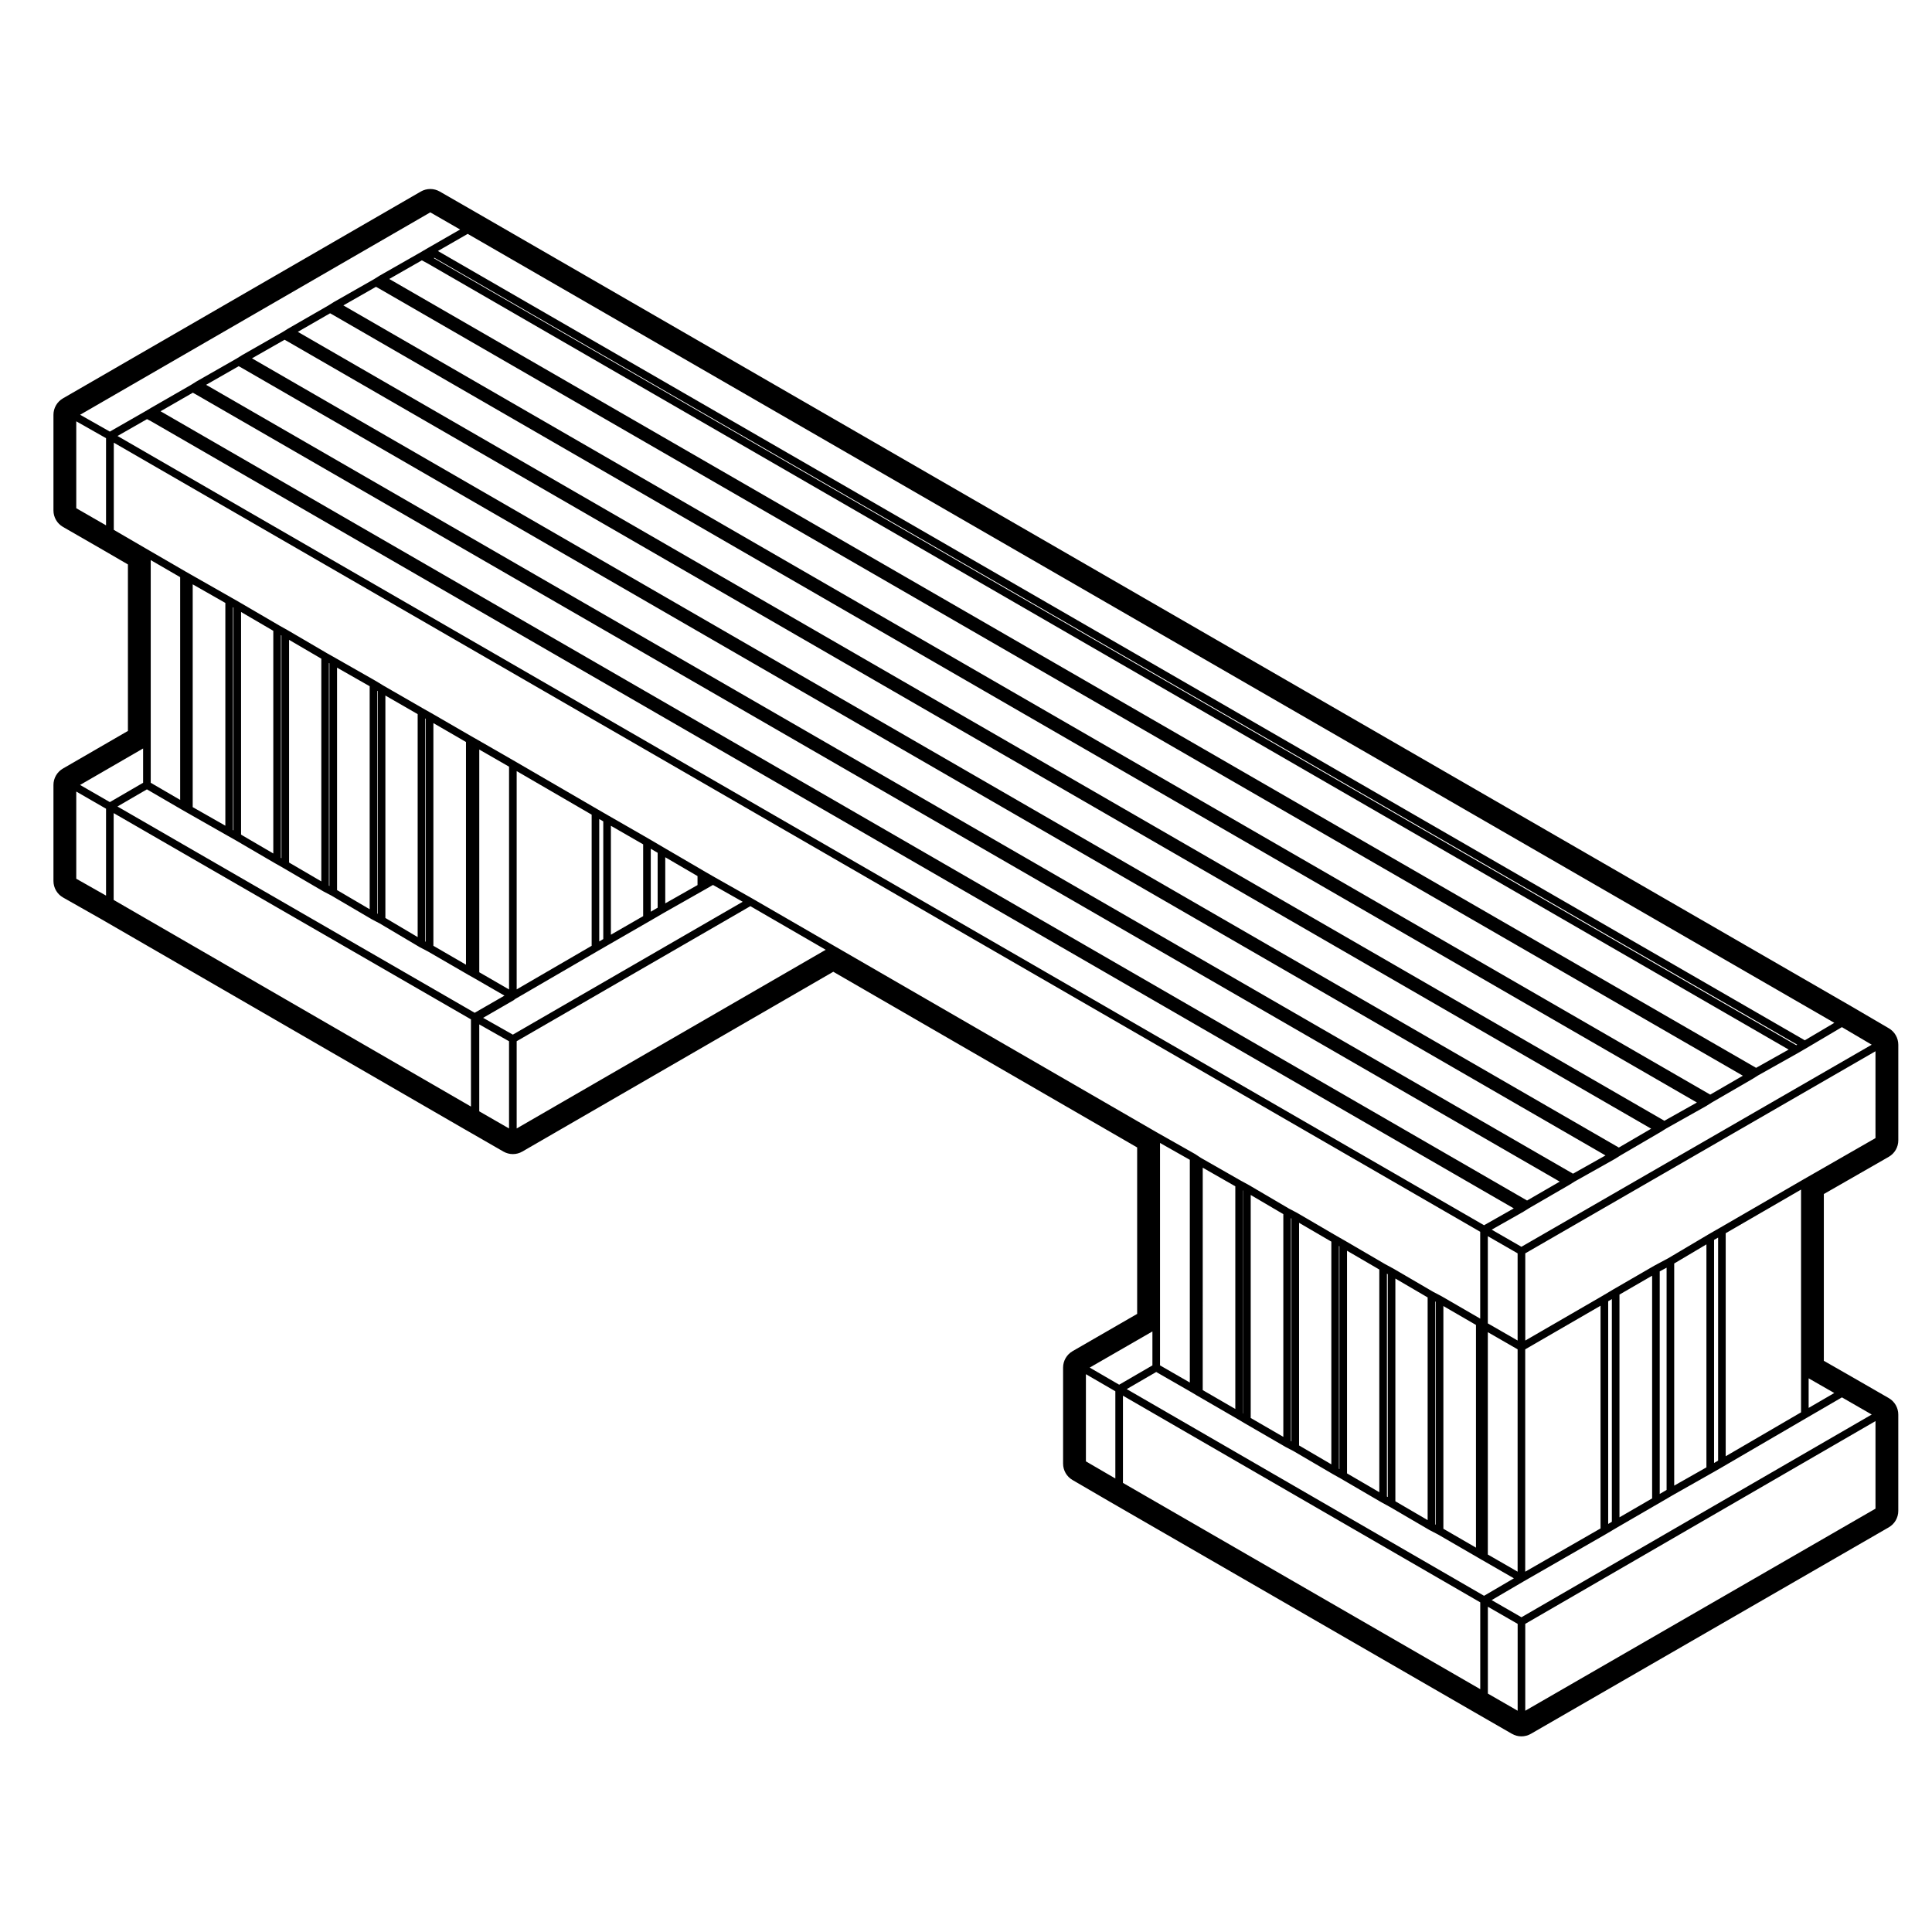 <?xml version="1.0" encoding="UTF-8"?>
<!-- Uploaded to: ICON Repo, www.svgrepo.com, Generator: ICON Repo Mixer Tools -->
<svg fill="#000000" width="800px" height="800px" version="1.1" viewBox="144 144 512 512" xmlns="http://www.w3.org/2000/svg">
 <path d="m644.57 416.51-9.914-5.801-364.19-210.24-9.922-5.707c-0.777-0.449-1.648-0.672-2.516-0.672-0.871 0-1.742 0.227-2.519 0.676l-94.828 54.805c-1.559 0.902-2.516 2.562-2.516 4.363v25.336c0 1.805 0.961 3.465 2.523 4.367l9.91 5.703 7.301 4.242v44.125l-17.215 9.961c-1.562 0.902-2.519 2.562-2.519 4.363v25.438c0 1.812 0.977 3.488 2.555 4.383l9.91 5.613 96.664 55.898c0.09 0.055 0.188 0.105 0.277 0.152l9.828 5.656c0.777 0.449 1.648 0.676 2.516 0.676 0.871 0 1.742-0.227 2.519-0.68l82.395-47.641 80.527 46.559v44.113l-17.109 9.871c-1.559 0.902-2.519 2.562-2.519 4.363v25.434c0 1.793 0.953 3.457 2.504 4.352l9.812 5.715 96.715 55.836 9.914 5.707c0.777 0.449 1.648 0.676 2.516 0.676 0.867 0 1.742-0.227 2.519-0.676l94.832-54.715c1.562-0.902 2.523-2.562 2.523-4.363v-25.527c0-1.797-0.961-3.465-2.527-4.367l-9.914-5.707-7.289-4.168v-44.195l17.199-9.859c1.566-0.898 2.535-2.562 2.535-4.367v-25.336c-0.004-1.801-0.953-3.453-2.5-4.359zm-4.547 4.348-92.832 53.551-7.875-4.535 8.375-4.742c0.004-0.004 0.004-0.012 0.012-0.012 0.012-0.004 0.02-0.004 0.023-0.012l1.508-0.938v-0.004l10.625-6.152c0.012-0.004 0.012-0.012 0.012-0.016 0.012-0.004 0.02 0 0.023-0.004l1.445-0.906c0.004-0.004 0.004-0.004 0.012-0.004l10.656-5.984c0.012-0.004 0.012-0.016 0.016-0.023 0.012 0 0.02 0 0.031-0.004l1.461-0.922h0.004l10.57-6.172c0.004 0 0.004-0.004 0.012-0.012 0.004-0.004 0.016 0 0.02-0.004l1.477-0.926 10.637-5.969c0.012-0.004 0.012-0.016 0.02-0.02 0.004-0.004 0.016-0.004 0.023-0.012l1.473-0.926 10.652-6.168c0.004 0 0.004-0.004 0.004-0.012 0.012-0.004 0.02 0 0.023-0.004l1.477-0.926 10.641-5.977c0.004 0 0.004-0.004 0.012-0.012h0.012l2.242-1.305s0-0.004 0.004-0.004l9.305-5.5zm-91.824 80.727 19.961-11.551v59.016l-19.961 11.465zm69.809-79.438-8.625 4.84-362.23-209.06 8.645-4.934 1.734 0.938zm-358.97-209.68v-0.195l361.24 208.58-0.238 0.137zm346.84 216.61-8.652 5.008-362.23-209.15 8.645-4.926 0.984 0.551zm-12.18 7.102-8.621 4.836-362.15-209.07 8.555-4.922 0.984 0.555zm-12.121 6.938-8.57 4.996-362.23-209.15 8.637-4.922 1.004 0.559zm-12.102 7.086-8.613 4.836-362.24-209.06 8.637-4.934 0.992 0.555zm-12.133 6.938-8.652 5.008-362.14-209.16 8.555-4.918 0.988 0.555zm-12.176 7.094-7.875 4.465-362.15-209.16 7.82-4.465 1.098 0.574zm-6.875 32.809 7.891 4.539v58.926l-7.891-4.543zm0-2.332v-23.105l7.891 4.539v23.105zm91.824-79.648-7.824 4.625-362.24-209.17 7.894-4.539zm-458.01-131.84-7.894-4.539v-23.031l7.891 4.469v23.102zm-6.871-29.309 92.801-53.637 7.894 4.543-8.398 4.828h-0.004l-2.246 1.316-10.652 6.07c-0.004 0.004-0.004 0.016-0.016 0.016-0.004 0.004-0.016 0-0.02 0.004l-1.473 0.926-10.652 6.066c-0.004 0.004-0.004 0.016-0.016 0.02h-0.02l-1.473 0.922-10.559 6.074c-0.004 0-0.004 0.012-0.012 0.016h-0.02l-1.465 0.91-10.656 6.074c-0.004 0.004-0.004 0.012-0.012 0.016h-0.02l-1.473 0.918-10.656 6.082c-0.004 0.004-0.004 0.012-0.012 0.016-0.004 0.004-0.016 0-0.02 0.004l-1.5 0.938-10.531 6.055v0.004h-0.004l-1.578 0.934-9.336 5.348zm6.871 127.43-7.894-4.473v-23.105l7.891 4.551v23.027zm-6.887-29.328 16.707-9.664v9.09l-8.816 5.125zm103.59 85.23-94.688-54.758v-23.008l94.688 54.66zm-93.684-79.52 7.809-4.539 9.309 5.414h0.004v0.004l1.309 0.746 10.672 6.074s0.004 0 0.012 0.004l2.121 1.195s0 0.004 0.004 0.004l10.566 6.172s0.004 0 0.012 0.004l2.141 1.215v0.004l10.566 6.172c0.012 0.004 0.02 0.004 0.031 0.012 0.004 0 0.004 0.012 0.012 0.016l2.133 1.113 10.641 6.246c0.004 0.004 0.02 0 0.023 0.012 0.004 0 0.004 0.012 0.016 0.016l2.144 1.125h0.004l10.52 6.238c0.012 0.004 0.02 0.004 0.031 0.012 0.012 0.004 0.012 0.016 0.016 0.02l2.156 1.125h0.004l10.609 6.144h0.004c0.004 0.004 0.004 0.012 0.004 0.012l1.5 0.84h0.004l8.188 4.727-7.894 4.543zm8.82-6.285v-59.012l7.801 4.523v59.027zm11.125 6.453v-59.039l8.652 4.926v59.035zm10.672 6.078v-59.035l0.133 0.074v59.035zm2.144 1.215v-59.008l8.543 4.992v59.008zm10.566 6.16v-59.031l0.137 0.082v59.031zm2.156 1.234v-59.02l8.543 4.996v59.016zm10.559 6.137v-59.012l0.137 0.074v59zm2.156 1.16v-58.945l8.645 4.926v59.094zm10.66 6.219v-59.035l0.133 0.082v59.027zm2.148 1.172v-58.945l8.555 4.926v59.086zm10.574 6.223v-59.098l0.137 0.074v59.098zm2.148 1.152v-59.016l8.637 5.004v59.02zm12.16 7.012v-59.02l7.891 4.539v59.043zm7.887 41.398-7.891-4.543v-23.035l7.891 4.465zm1.008-24.867-7.875-4.453 8.191-4.731c0.039-0.023 0.039-0.074 0.074-0.102 0.039-0.031 0.098-0.02 0.125-0.055l0.105-0.105 21.77-12.652s0-0.004 0.004-0.004l3.074-1.773 10.566-6.086h0.012l3.84-2.238 10.551-5.981c0-0.004 0.004-0.004 0.012-0.004l2.59-1.484 7.875 4.457zm1.016-11.996v-57.844l19.871 11.543v34.754zm21.883-12.707v-32.43l1.066 0.613v31.195zm3.086-1.777v-28.867l8.551 4.918v19.027zm10.57-6.098v-16.68l1.82 1.066v14.551zm3.836-2.211v-12.223l8.551 4.992v2.383zm10.566-6v-0.066l0.055 0.031zm-49.941 65.652v-23.121l61.93-35.789 19.965 11.559zm84.406-48.227-21.977-12.715h-0.004v-0.004l-9.91-5.606h-0.004l-3.062-1.762c0-0.004 0-0.012-0.004-0.012l-10.566-6.172-3.84-2.254c-0.004 0 0-0.004-0.004-0.004l-10.57-6.074h-0.004l-3.074-1.777-21.879-12.711-9.91-5.703c-0.004 0 0-0.004-0.004-0.004l-1.5-0.848h-0.004l-10.641-6.16h-0.004s0-0.004-0.004-0.004l-2.156-1.215-10.539-6.07-2.144-1.305h-0.016c-0.004 0-0.004-0.012-0.012-0.012l-10.66-6.074-2.137-1.203-10.566-6.184h-0.012s0-0.004-0.004-0.004l-2.137-1.199-10.566-6.172h-0.004v-0.004l-2.144-1.223-10.672-6.074-1.309-0.746-9.809-5.691-9.32-5.422v-23.105l362.11 209.12v23.016l-10.27-5.953c-0.004-0.004-0.016 0-0.02-0.004-0.012-0.004-0.012-0.016-0.02-0.02l-2.137-1.113-10.551-6.16c-0.004-0.004-0.012 0-0.02-0.004 0 0 0-0.004-0.012-0.012l-2.211-1.195-10.57-6.172c-0.004 0 0-0.004-0.004-0.004l-2.152-1.223-10.559-6.168c-0.012-0.004-0.02 0-0.023-0.004-0.004-0.004-0.012-0.016-0.016-0.02l-2.125-1.113-10.641-6.254c-0.004-0.004-0.016 0-0.023-0.004 0 0 0-0.004-0.012-0.012l-2.039-1.109-10.652-6.082-1.352-0.898c-0.012-0.012-0.02 0-0.035-0.012-0.016-0.004-0.016-0.023-0.023-0.031l-9.922-5.613h-0.004zm169.82 100.3v59.016l-8.641-5.004v-59.02zm-10.656-6.141v59.074l-0.137-0.074v-59.078zm-2.156-1.156v59.016l-8.551-4.988v-59.027zm-10.566-6.156v59.055l-0.223-0.121v-59.055zm-2.242-1.234v59.012l-8.555-4.988v-59.008zm-10.57-6.16v59.035l-0.125-0.074v-59.035zm-2.144-1.234v59.02l-8.551-5.004v-59.004zm-10.57-6.133v59.07l-0.133-0.07v-59.062zm-2.152-1.152v59.027l-8.645-5.008v-59.098zm-10.66-6.254v59.082l-0.051-0.023v-59.078zm-2.066-1.125v59.012l-8.637-5.004 0.004-58.941zm-12.055-7.019v59.02l-7.898-4.543v-58.945zm-19.738 84.453-7.801-4.539v-23.102l7.801 4.527zm-6.797-29.391 16.621-9.578v8.996l-8.812 5.117zm103.5 85.223-94.688-54.664v-23.113l94.688 54.766zm-93.688-79.52 7.812-4.535 9.402 5.402 1.395 0.84c0.012 0 0.012 0 0.016 0.004h0.004l10.652 6.172h0.004l2.051 1.215h0.004v0.004l10.664 6.176c0.004 0.004 0.016 0 0.023 0.012 0.004 0 0.004 0.012 0.016 0.016l2.106 1.094 10.57 6.184c0 0.004 0.012 0 0.012 0.004l2.137 1.199v0.004l10.574 6.172c0.004 0.004 0.012 0 0.016 0.004 0 0 0 0.012 0.012 0.012l2.231 1.223h0.012l10.539 6.156c0.012 0.004 0.023 0.004 0.035 0.012 0.004 0 0.004 0.012 0.016 0.016l2.156 1.117 10.605 6.141v0.004l1.129 0.656h0.012l8.398 4.84-7.906 4.629zm103.6 85.234-7.891-4.543v-23.016l7.891 4.539zm94.832-53.551-92.816 53.551v-23.023l92.816-53.734zm-1-24.945-92.824 53.723-7.898-4.543 8.402-4.918 21.977-12.625c0.004 0 0.004-0.004 0.004-0.012h0.012l2.992-1.773 10.652-6.176h0.012l3.836-2.242v-0.004l10.551-5.969c0-0.004 0.004-0.004 0.012-0.004l3.09-1.777h-0.008l21.98-12.812 9.316-5.414zm-69.84 28.996v-59.012l0.973-0.578v59.012zm2.992-1.754v-59.031l8.652-5.004v59.02zm10.668-6.195v-58.988l1.82-0.973v58.895zm3.836-2.207v-58.867l8.539-5.066v59.094zm10.562-6v-59.117l1.074-0.613v59.113zm3.086-1.785v-59.105l19.965-11.562v59.031zm28.773-16.758-6.793 3.945v-7.836zm10.922-67.555-19.219 11.023c-0.004 0-0.004 0.004-0.004 0.004l-21.965 12.723h-0.004l-3.09 1.773c-0.004 0-0.004 0.004-0.012 0.012h-0.004l-10.566 6.266-3.797 2.035c0 0.004 0 0.012-0.012 0.016 0 0-0.012-0.004-0.016 0l-10.664 6.172s0 0.004-0.004 0.004h-0.004l-2.996 1.785-20.453 11.84v-23.109l92.809-53.559z"/>
</svg>